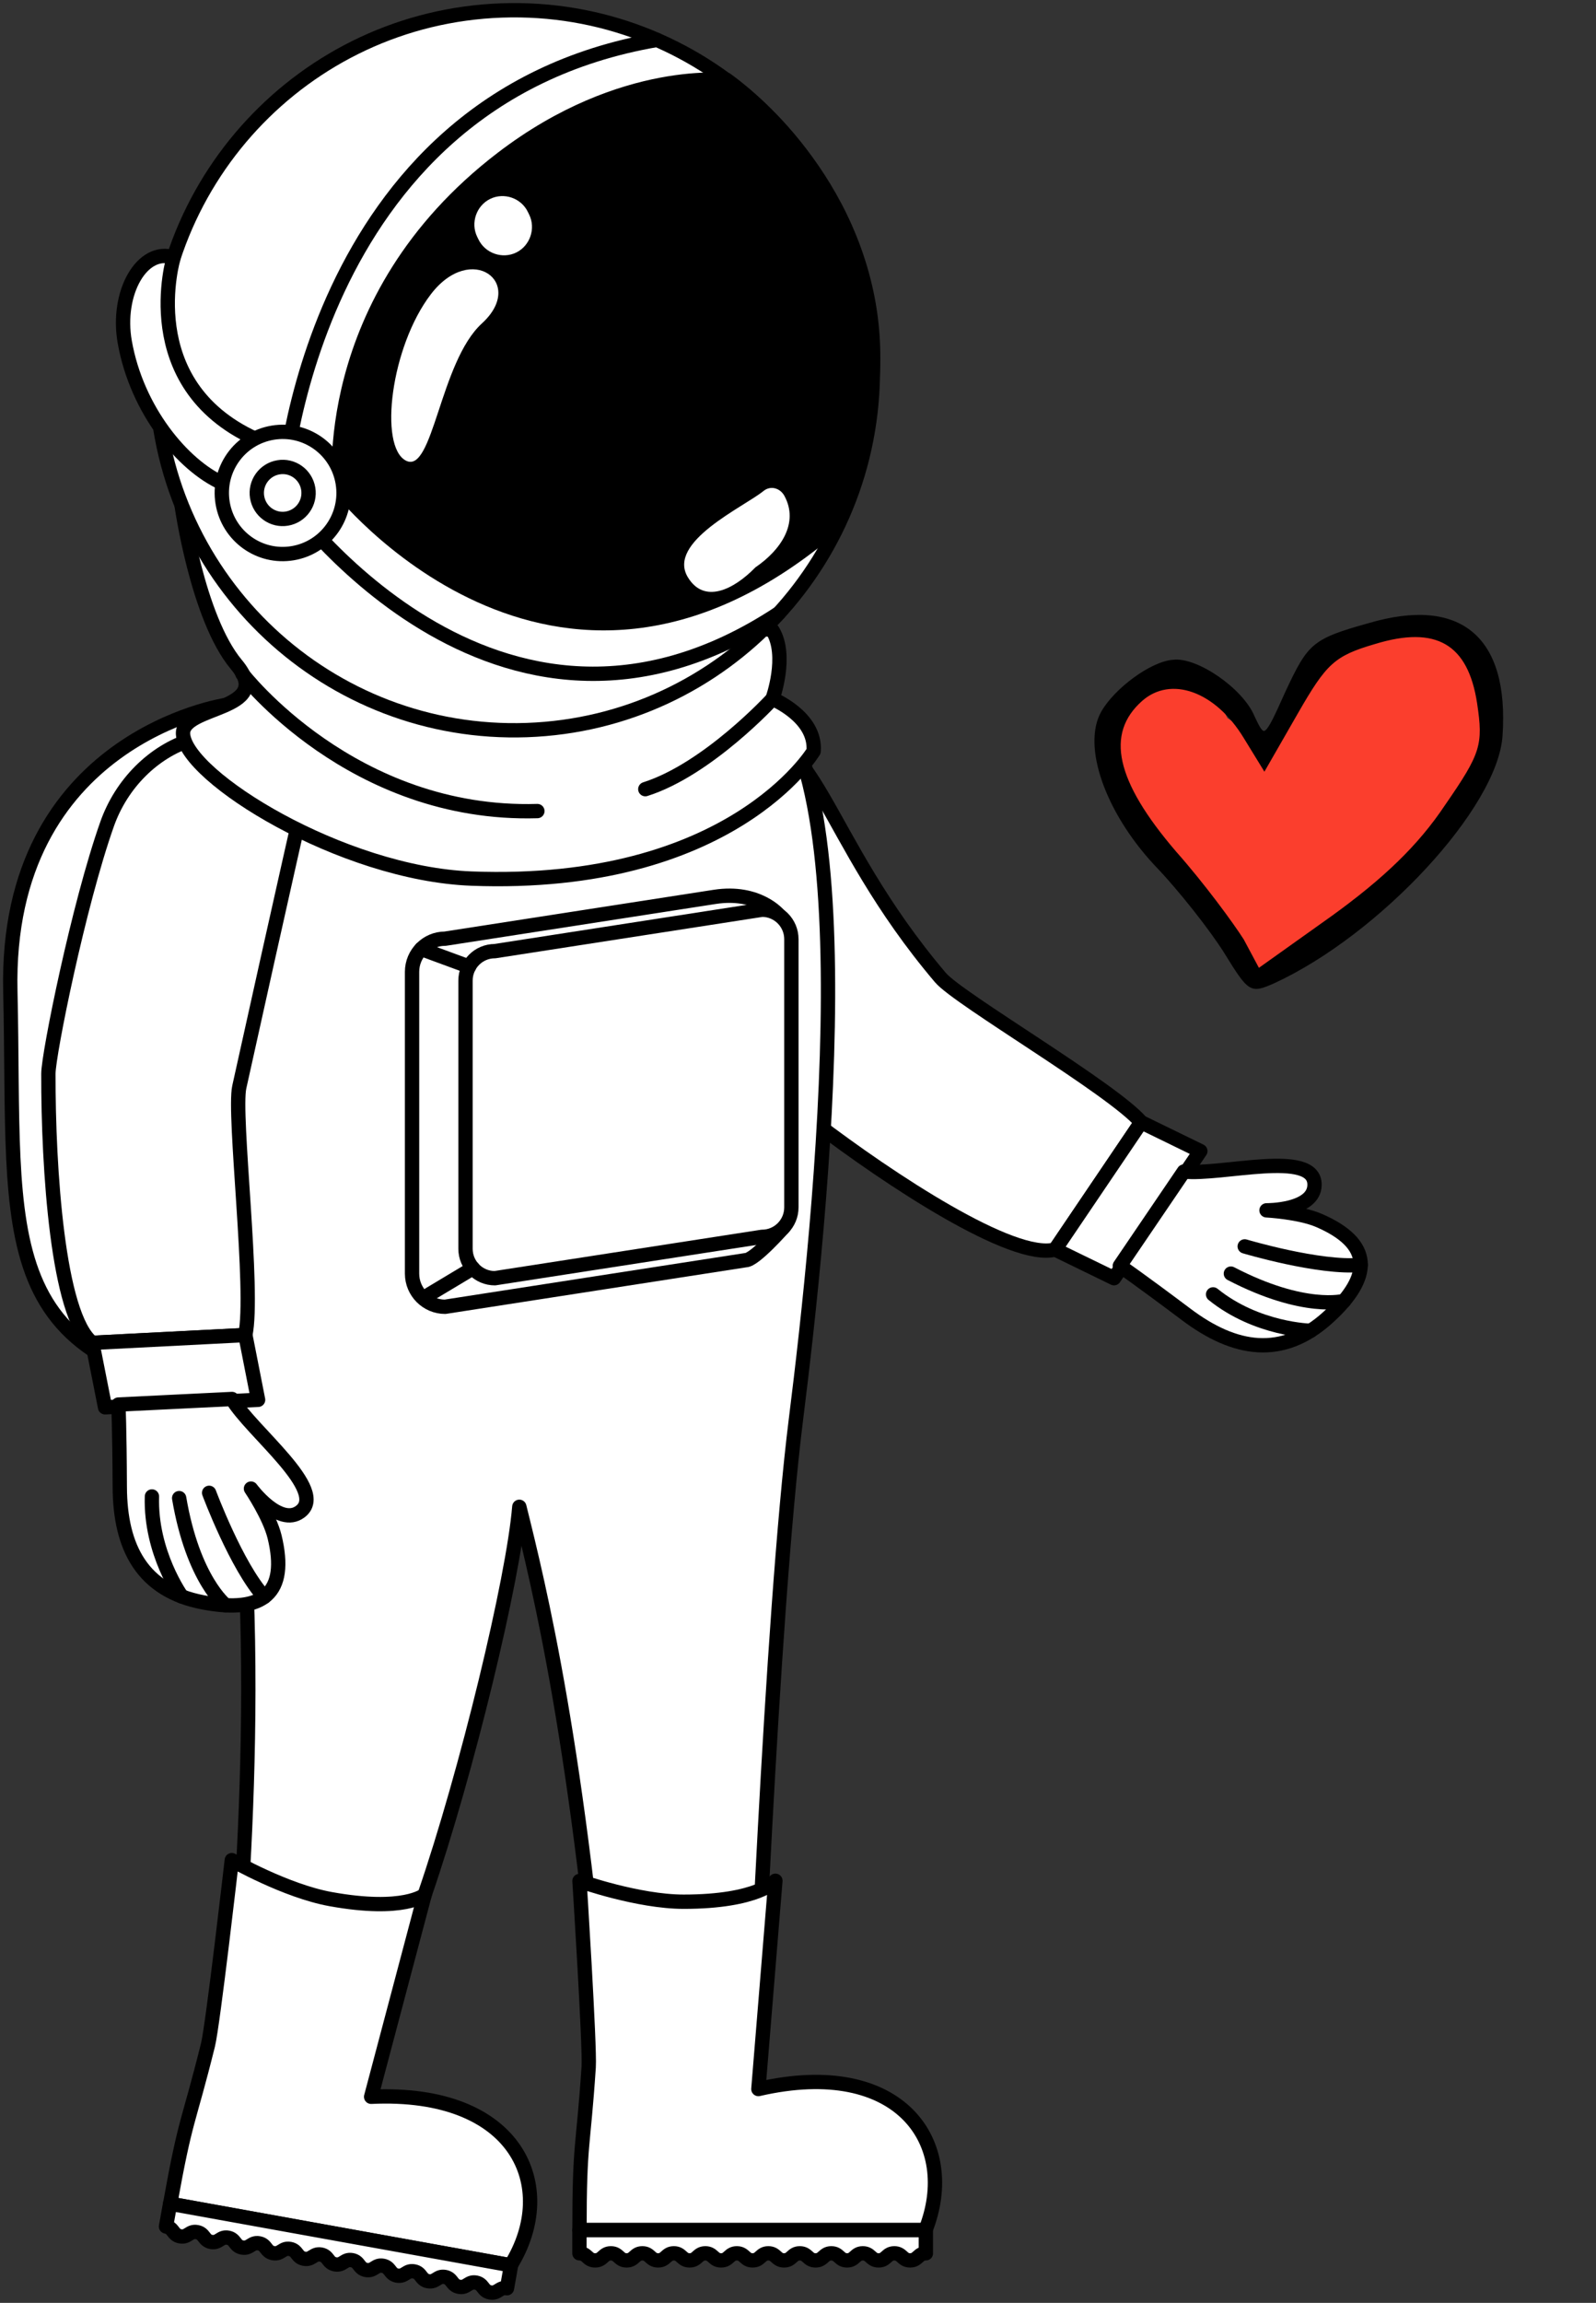 <svg width="156" height="225" viewBox="0 0 156 225" fill="none" xmlns="http://www.w3.org/2000/svg">
<rect x="0" y="0" width="156" height="225" fill="#333333" stroke="none"/>
<path d="M22.064 68.88C22.064 68.88 0.441 72.08 1.011 96.865C1.584 121.646 -1.341 133.568 25.23 136.768C41.143 138.683 56.255 106.014 50.261 85.868C46.245 72.371 22.064 68.88 22.064 68.88Z" fill="white" stroke="black" stroke-width="1.4" stroke-miterlimit="10" stroke-linecap="round" stroke-linejoin="round"/>
<path d="M91.922 95.518C80.081 81.563 79.925 70.58 71.732 71.6C61.39 72.885 59.09 83.345 63.703 90.37C68.319 97.394 78.124 108.512 79.635 109.666C86.981 115.265 99.004 123.196 103.135 122.084L111.545 109.65C108.734 106.371 93.707 97.62 91.922 95.518Z" fill="white" stroke="black" stroke-width="1.4" stroke-miterlimit="10" stroke-linecap="round" stroke-linejoin="round"/>
<path d="M103.133 122.084L108.889 124.886L117.326 112.467L111.544 109.649L103.133 122.084Z" fill="white" stroke="black" stroke-width="1.4" stroke-miterlimit="10" stroke-linecap="round" stroke-linejoin="round"/>
<path d="M109.458 123.679C109.458 123.679 111.233 124.885 115.957 128.435C120.68 131.989 125.341 132.776 129.817 128.703C134.29 124.637 134.088 121.486 128.938 119.25C127.035 118.426 123.794 118.256 123.794 118.256C123.794 118.256 128.465 118.305 128.488 115.765C128.521 112.274 119.393 114.866 115.716 114.464L109.458 123.679Z" fill="white" stroke="black" stroke-width="1.4" stroke-miterlimit="10" stroke-linecap="round" stroke-linejoin="round"/>
<path d="M121.664 121.779C121.664 121.779 128.993 123.966 133 123.59" stroke="black" stroke-width="1.4" stroke-miterlimit="10" stroke-linecap="round" stroke-linejoin="round"/>
<path d="M131.377 127.106C131.377 127.106 127.494 128.172 120.312 124.438" stroke="black" stroke-width="1.4" stroke-miterlimit="10" stroke-linecap="round" stroke-linejoin="round"/>
<path d="M128.101 130.023C128.101 130.023 122.85 129.925 118.573 126.467" stroke="black" stroke-width="1.4" stroke-miterlimit="10" stroke-linecap="round" stroke-linejoin="round"/>
<path d="M77.801 138.664C80.225 119.315 85.257 72.145 73.215 66.856C66.331 63.829 32.219 63.914 32.219 63.914C32.219 63.914 29.955 65.608 24.899 68.52C10.983 76.535 19.701 117.991 22.968 140.631C26.108 166.253 22.59 197.392 22.59 197.392L34.222 200.824C34.222 200.824 37.669 196.294 41.506 185.134C45.63 173.147 50.187 154.249 50.761 147.221C52.66 154.88 56.634 170.806 59.318 204.093H73.563C73.566 204.093 75.377 158.012 77.801 138.664Z" fill="white" stroke="black" stroke-width="1.4" stroke-miterlimit="10" stroke-linecap="round" stroke-linejoin="round"/>
<path d="M74.127 204.109L75.791 183.761C75.791 183.761 74.127 185.807 66.823 185.807C62.358 185.807 56.641 183.78 56.641 183.78C56.641 183.78 57.673 199.971 57.54 201.965C56.999 210.095 56.641 209.186 56.641 217.891H90.46C93.792 209.503 88.105 200.893 74.127 204.109Z" fill="white" stroke="black" stroke-width="1.4" stroke-miterlimit="10" stroke-linecap="round" stroke-linejoin="round"/>
<path d="M90.5 220.16C89.728 220.16 89.728 220.853 88.959 220.853C88.187 220.853 88.187 220.16 87.418 220.16C86.646 220.16 86.646 220.853 85.877 220.853C85.108 220.853 85.108 220.16 84.336 220.16C83.568 220.16 83.568 220.853 82.799 220.853C82.03 220.853 82.03 220.16 81.258 220.16C80.489 220.16 80.489 220.853 79.717 220.853C78.945 220.853 78.948 220.16 78.177 220.16C77.408 220.16 77.408 220.853 76.639 220.853C75.87 220.853 75.87 220.16 75.101 220.16C74.333 220.16 74.333 220.853 73.561 220.853C72.792 220.853 72.792 220.16 72.023 220.16C71.254 220.16 71.254 220.853 70.482 220.853C69.714 220.853 69.714 220.16 68.945 220.16C68.176 220.16 68.176 220.853 67.404 220.853C66.635 220.853 66.635 220.16 65.867 220.16C65.098 220.16 65.098 220.853 64.326 220.853C63.557 220.853 63.557 220.16 62.788 220.16C62.019 220.16 62.019 220.853 61.251 220.853C60.482 220.853 60.482 220.16 59.713 220.16C58.944 220.16 58.944 220.853 58.172 220.853C57.404 220.853 57.404 220.16 56.635 220.16V217.895H90.496V220.16H90.5Z" fill="white" stroke="black" stroke-width="1.4" stroke-miterlimit="10" stroke-linecap="round" stroke-linejoin="round"/>
<path d="M36.276 204.866L41.507 185.135C41.507 185.135 39.507 186.854 32.321 185.553C27.924 184.759 22.656 181.745 22.656 181.745C22.656 181.745 20.812 197.864 20.327 199.806C18.36 207.71 18.171 206.752 16.63 215.323L49.915 221.334C54.681 213.669 50.599 204.186 36.276 204.866Z" fill="white" stroke="black" stroke-width="1.4" stroke-miterlimit="10" stroke-linecap="round" stroke-linejoin="round"/>
<path d="M49.554 223.571C48.795 223.433 48.674 224.12 47.915 223.983C47.156 223.842 47.28 223.162 46.521 223.021C45.762 222.884 45.638 223.571 44.883 223.433C44.124 223.296 44.247 222.613 43.492 222.472C42.736 222.335 42.612 223.021 41.853 222.887C41.094 222.747 41.218 222.06 40.462 221.926C39.703 221.786 39.583 222.472 38.824 222.338C38.065 222.198 38.188 221.515 37.433 221.377C36.674 221.24 36.553 221.926 35.794 221.789C35.038 221.652 35.159 220.965 34.403 220.828C33.648 220.691 33.524 221.377 32.765 221.24C32.009 221.103 32.13 220.419 31.374 220.282C30.618 220.145 30.494 220.831 29.735 220.691C28.98 220.557 29.1 219.87 28.344 219.733C27.585 219.596 27.465 220.282 26.706 220.145C25.95 220.008 26.074 219.324 25.315 219.184C24.559 219.047 24.435 219.733 23.676 219.596C22.921 219.458 23.041 218.775 22.285 218.635C21.53 218.497 21.406 219.187 20.647 219.05C19.891 218.909 20.012 218.226 19.256 218.089C18.5 217.948 18.377 218.638 17.617 218.501C16.862 218.363 16.982 217.677 16.227 217.54L16.627 215.313L49.951 221.331L49.554 223.571Z" fill="white" stroke="black" stroke-width="1.4" stroke-miterlimit="10" stroke-linecap="round" stroke-linejoin="round"/>
<path d="M23.389 106.209C27.347 88.315 30.233 75.626 30.233 75.626C22.978 68.123 13.274 72.585 10.47 80.512C7.665 88.439 4.736 102.996 4.73 104.898C4.707 114.156 5.645 128.565 9.02 131.2L23.978 130.438C24.894 126.211 22.793 108.906 23.389 106.209Z" fill="white" stroke="black" stroke-width="1.4" stroke-miterlimit="10" stroke-linecap="round" stroke-linejoin="round"/>
<path d="M9.024 131.203L10.269 137.502L25.227 136.77L23.983 130.441L9.024 131.203Z" fill="white" stroke="black" stroke-width="1.4" stroke-miterlimit="10" stroke-linecap="round" stroke-linejoin="round"/>
<path d="M11.571 137.231C11.571 137.231 11.682 139.382 11.708 145.302C11.734 151.222 13.92 155.429 19.852 156.56C25.784 157.691 28.165 155.625 26.839 150.156C26.347 148.136 24.53 145.443 24.53 145.443C24.53 145.443 27.308 149.215 29.341 147.701C32.139 145.619 24.575 139.872 22.676 136.688L11.571 137.231Z" fill="white" stroke="black" stroke-width="1.4" stroke-miterlimit="10" stroke-linecap="round" stroke-linejoin="round"/>
<path d="M20.441 145.857C20.441 145.857 23.119 153.046 25.829 156.027" stroke="black" stroke-width="1.4" stroke-miterlimit="10" stroke-linecap="round" stroke-linejoin="round"/>
<path d="M22.061 156.84C22.061 156.84 18.872 154.375 17.511 146.373" stroke="black" stroke-width="1.4" stroke-miterlimit="10" stroke-linecap="round" stroke-linejoin="round"/>
<path d="M17.767 155.985C17.767 155.985 14.682 151.722 14.851 146.211" stroke="black" stroke-width="1.4" stroke-miterlimit="10" stroke-linecap="round" stroke-linejoin="round"/>
<path d="M17.744 49.326C17.744 49.326 19.291 60.365 23.099 64.925C26.904 69.489 17.698 68.9 17.891 71.728C18.177 75.902 33.413 85.359 46.081 85.843C71.486 86.81 79.526 73.398 79.526 73.398C79.793 70.038 75.509 68.286 75.509 68.286C75.509 68.286 77.037 64.072 75.509 61.597L17.744 49.326Z" fill="white" stroke="black" stroke-width="1.4" stroke-miterlimit="10" stroke-linecap="round" stroke-linejoin="round"/>
<path d="M85.297 34.946C85.974 54.36 70.843 70.652 51.494 71.332C32.148 72.012 15.912 56.828 15.235 37.411C14.557 17.997 29.688 1.708 49.038 1.022C68.384 0.345 84.616 15.529 85.297 34.946Z" fill="white" stroke="black" stroke-width="1.4" stroke-miterlimit="10" stroke-linecap="round" stroke-linejoin="round"/>
<path d="M48.668 14.911C30.234 29.009 32.508 47.988 32.508 47.988C32.508 47.988 53.864 75.375 81.344 52.437C81.344 52.437 88.4 41.255 85.227 27.823C82.058 14.384 71.314 7.16 71.314 7.16C71.314 7.16 60.675 5.735 48.668 14.911Z" fill="black"/>
<path d="M76.128 59.913C48.335 78.238 27.624 48.164 27.624 48.164C27.624 48.164 29.849 9.794 64.206 3.9" stroke="black" stroke-width="1.4" stroke-miterlimit="10" stroke-linecap="round" stroke-linejoin="round"/>
<path d="M42.113 28.753C38.197 33.876 37.012 43.61 39.67 45.003C42.328 46.392 42.979 35.373 47.103 31.6C51.439 27.642 46.067 23.579 42.113 28.753Z" fill="white"/>
<path d="M47.913 19.434C46.561 20.094 45.981 21.778 46.639 23.131L46.769 23.396C47.427 24.752 49.105 25.334 50.457 24.674C51.809 24.014 52.385 22.327 51.727 20.974L51.597 20.709C50.945 19.352 49.268 18.77 47.913 19.434Z" fill="white"/>
<path d="M76.662 48.433C76.248 47.688 75.32 47.407 74.623 47.976C72.71 49.532 65.153 52.951 67.231 56.396C68.818 59.028 71.691 57.639 73.844 55.429C76.303 53.755 78.128 51.104 76.662 48.433Z" fill="white"/>
<path d="M21.756 47.214C17.882 45.478 13.374 40.081 12.195 33.416C11.345 28.611 13.895 24.146 16.97 25.149C16.97 25.149 13.214 37.479 24.905 42.853L21.756 47.214Z" fill="white" stroke="black" stroke-width="1.4" stroke-miterlimit="10" stroke-linecap="round" stroke-linejoin="round"/>
<path d="M33.498 47.183C34.039 50.436 31.847 53.512 28.606 54.051C25.364 54.594 22.302 52.397 21.762 49.141C21.221 45.892 23.413 42.816 26.654 42.277C29.896 41.734 32.958 43.931 33.498 47.183Z" fill="white" stroke="black" stroke-width="1.4" stroke-miterlimit="10" stroke-linecap="round" stroke-linejoin="round"/>
<path d="M30.127 47.745C30.358 49.131 29.423 50.438 28.045 50.67C26.667 50.903 25.364 49.964 25.133 48.582C24.902 47.199 25.833 45.891 27.214 45.659C28.592 45.424 29.895 46.362 30.127 47.745Z" fill="white" stroke="black" stroke-width="1.4" stroke-miterlimit="10" stroke-linecap="round" stroke-linejoin="round"/>
<path d="M23.689 65.834C23.689 65.834 34.42 79.782 52.525 79.246" stroke="black" stroke-width="1.4" stroke-miterlimit="10" stroke-linecap="round" stroke-linejoin="round"/>
<path d="M75.506 68.285C75.506 68.285 69.212 75.16 63.075 77.105" stroke="black" stroke-width="1.4" stroke-miterlimit="10" stroke-linecap="round" stroke-linejoin="round"/>
<path d="M76.118 89.394C76.118 89.394 74.122 86.972 69.864 87.629C65.61 88.289 43.505 91.715 43.505 91.715C41.723 91.715 40.276 93.163 40.276 94.954V124.439C40.276 126.227 41.723 127.679 43.505 127.679L72.887 123.125C73.77 123.125 76.604 119.896 76.604 119.896L76.118 89.394Z" fill="white" stroke="black" stroke-width="1.4" stroke-miterlimit="10" stroke-linecap="round" stroke-linejoin="round"/>
<path d="M77.353 117.965C77.353 119.557 76.069 120.845 74.483 120.845L48.371 124.888C46.784 124.888 45.501 123.6 45.501 122.011V95.808C45.501 94.22 46.784 92.932 48.371 92.932L74.483 88.885C76.066 88.885 77.353 90.173 77.353 91.765V117.965Z" fill="white" stroke="black" stroke-width="1.4" stroke-miterlimit="10" stroke-linecap="round" stroke-linejoin="round"/>
<path d="M41.964 126.47L46.228 123.914" stroke="black" stroke-width="1.4" stroke-miterlimit="10" stroke-linecap="round" stroke-linejoin="round"/>
<path d="M41.171 92.719L45.849 94.441" stroke="black" stroke-width="1.4" stroke-miterlimit="10" stroke-linecap="round" stroke-linejoin="round"/>
<path d="M129.396 64.475L123.949 72.813L119.991 70.171L117.914 66.389L113.534 65.262L109.351 69.055L108.509 72.085L109.126 75.491L113.281 83.054L117.857 89.102L120.355 91.369L122.433 95.15L126.195 92.872L128.076 91.733L132.259 87.939L137.902 84.522L140.625 80.353L143.348 76.183L146.072 72.014L145.033 70.123L144.415 66.717L143.377 64.827L142.338 62.936L136.499 61.433L129.396 64.475Z" fill="#FB3E2D"/>
<path d="M125.735 67.535L125.735 67.534C126.818 65.235 127.456 63.965 128.519 63.082C129.582 62.2 131.066 61.708 133.821 60.94C138.257 59.64 141.669 59.946 143.892 61.804C146.113 63.661 147.123 67.05 146.8 71.86C146.688 73.619 145.879 75.713 144.573 77.935C143.267 80.158 141.46 82.514 139.345 84.798C135.115 89.367 129.648 93.658 124.476 96.03L124.475 96.031C123.923 96.27 123.495 96.45 123.13 96.521C122.759 96.593 122.447 96.554 122.131 96.354C121.82 96.157 121.508 95.807 121.127 95.269C120.745 94.731 120.288 93.997 119.688 93.025C118.322 90.863 115.318 87.001 112.864 84.456L112.864 84.456L112.863 84.455C110.473 81.879 108.712 78.982 107.784 76.315C106.857 73.651 106.758 71.204 107.712 69.541C108.363 68.408 109.569 67.194 110.874 66.246C112.176 65.299 113.59 64.608 114.662 64.531C115.252 64.458 115.971 64.6 116.73 64.889C117.491 65.18 118.299 65.621 119.067 66.153C120.601 67.216 121.992 68.648 122.55 69.982C122.831 70.583 123.04 71.018 123.23 71.265C123.326 71.388 123.408 71.454 123.483 71.476C123.552 71.496 123.628 71.483 123.722 71.412C123.817 71.339 123.925 71.212 124.051 71.019C124.176 70.826 124.316 70.573 124.477 70.255C124.798 69.617 125.201 68.723 125.735 67.535ZM141.31 78.682L141.311 78.681C143.066 76.142 144 74.669 144.421 73.321C144.84 71.977 144.752 70.753 144.444 68.704C143.997 65.77 142.976 63.858 141.331 62.903C139.685 61.948 137.392 61.939 134.372 62.863L134.371 62.863C132.373 63.448 131.185 63.933 130.146 64.872C129.105 65.814 128.21 67.215 126.812 69.649L123.642 75.169L123.586 75.266L123.528 75.17L121.625 72.07L121.625 72.07C120.227 69.768 118.425 68.23 116.62 67.583C114.817 66.938 113.009 67.181 111.582 68.443C110.677 69.249 110.063 70.141 109.74 71.133C109.418 72.125 109.386 73.221 109.653 74.436C110.188 76.868 111.922 79.771 114.909 83.25C117.652 86.34 120.518 90.25 121.516 91.829L121.516 91.829L121.519 91.834L123.029 94.66L130.205 89.549C135.276 85.886 138.684 82.634 141.31 78.682Z" fill="black" stroke="black" stroke-width="0.133"/>
</svg>
